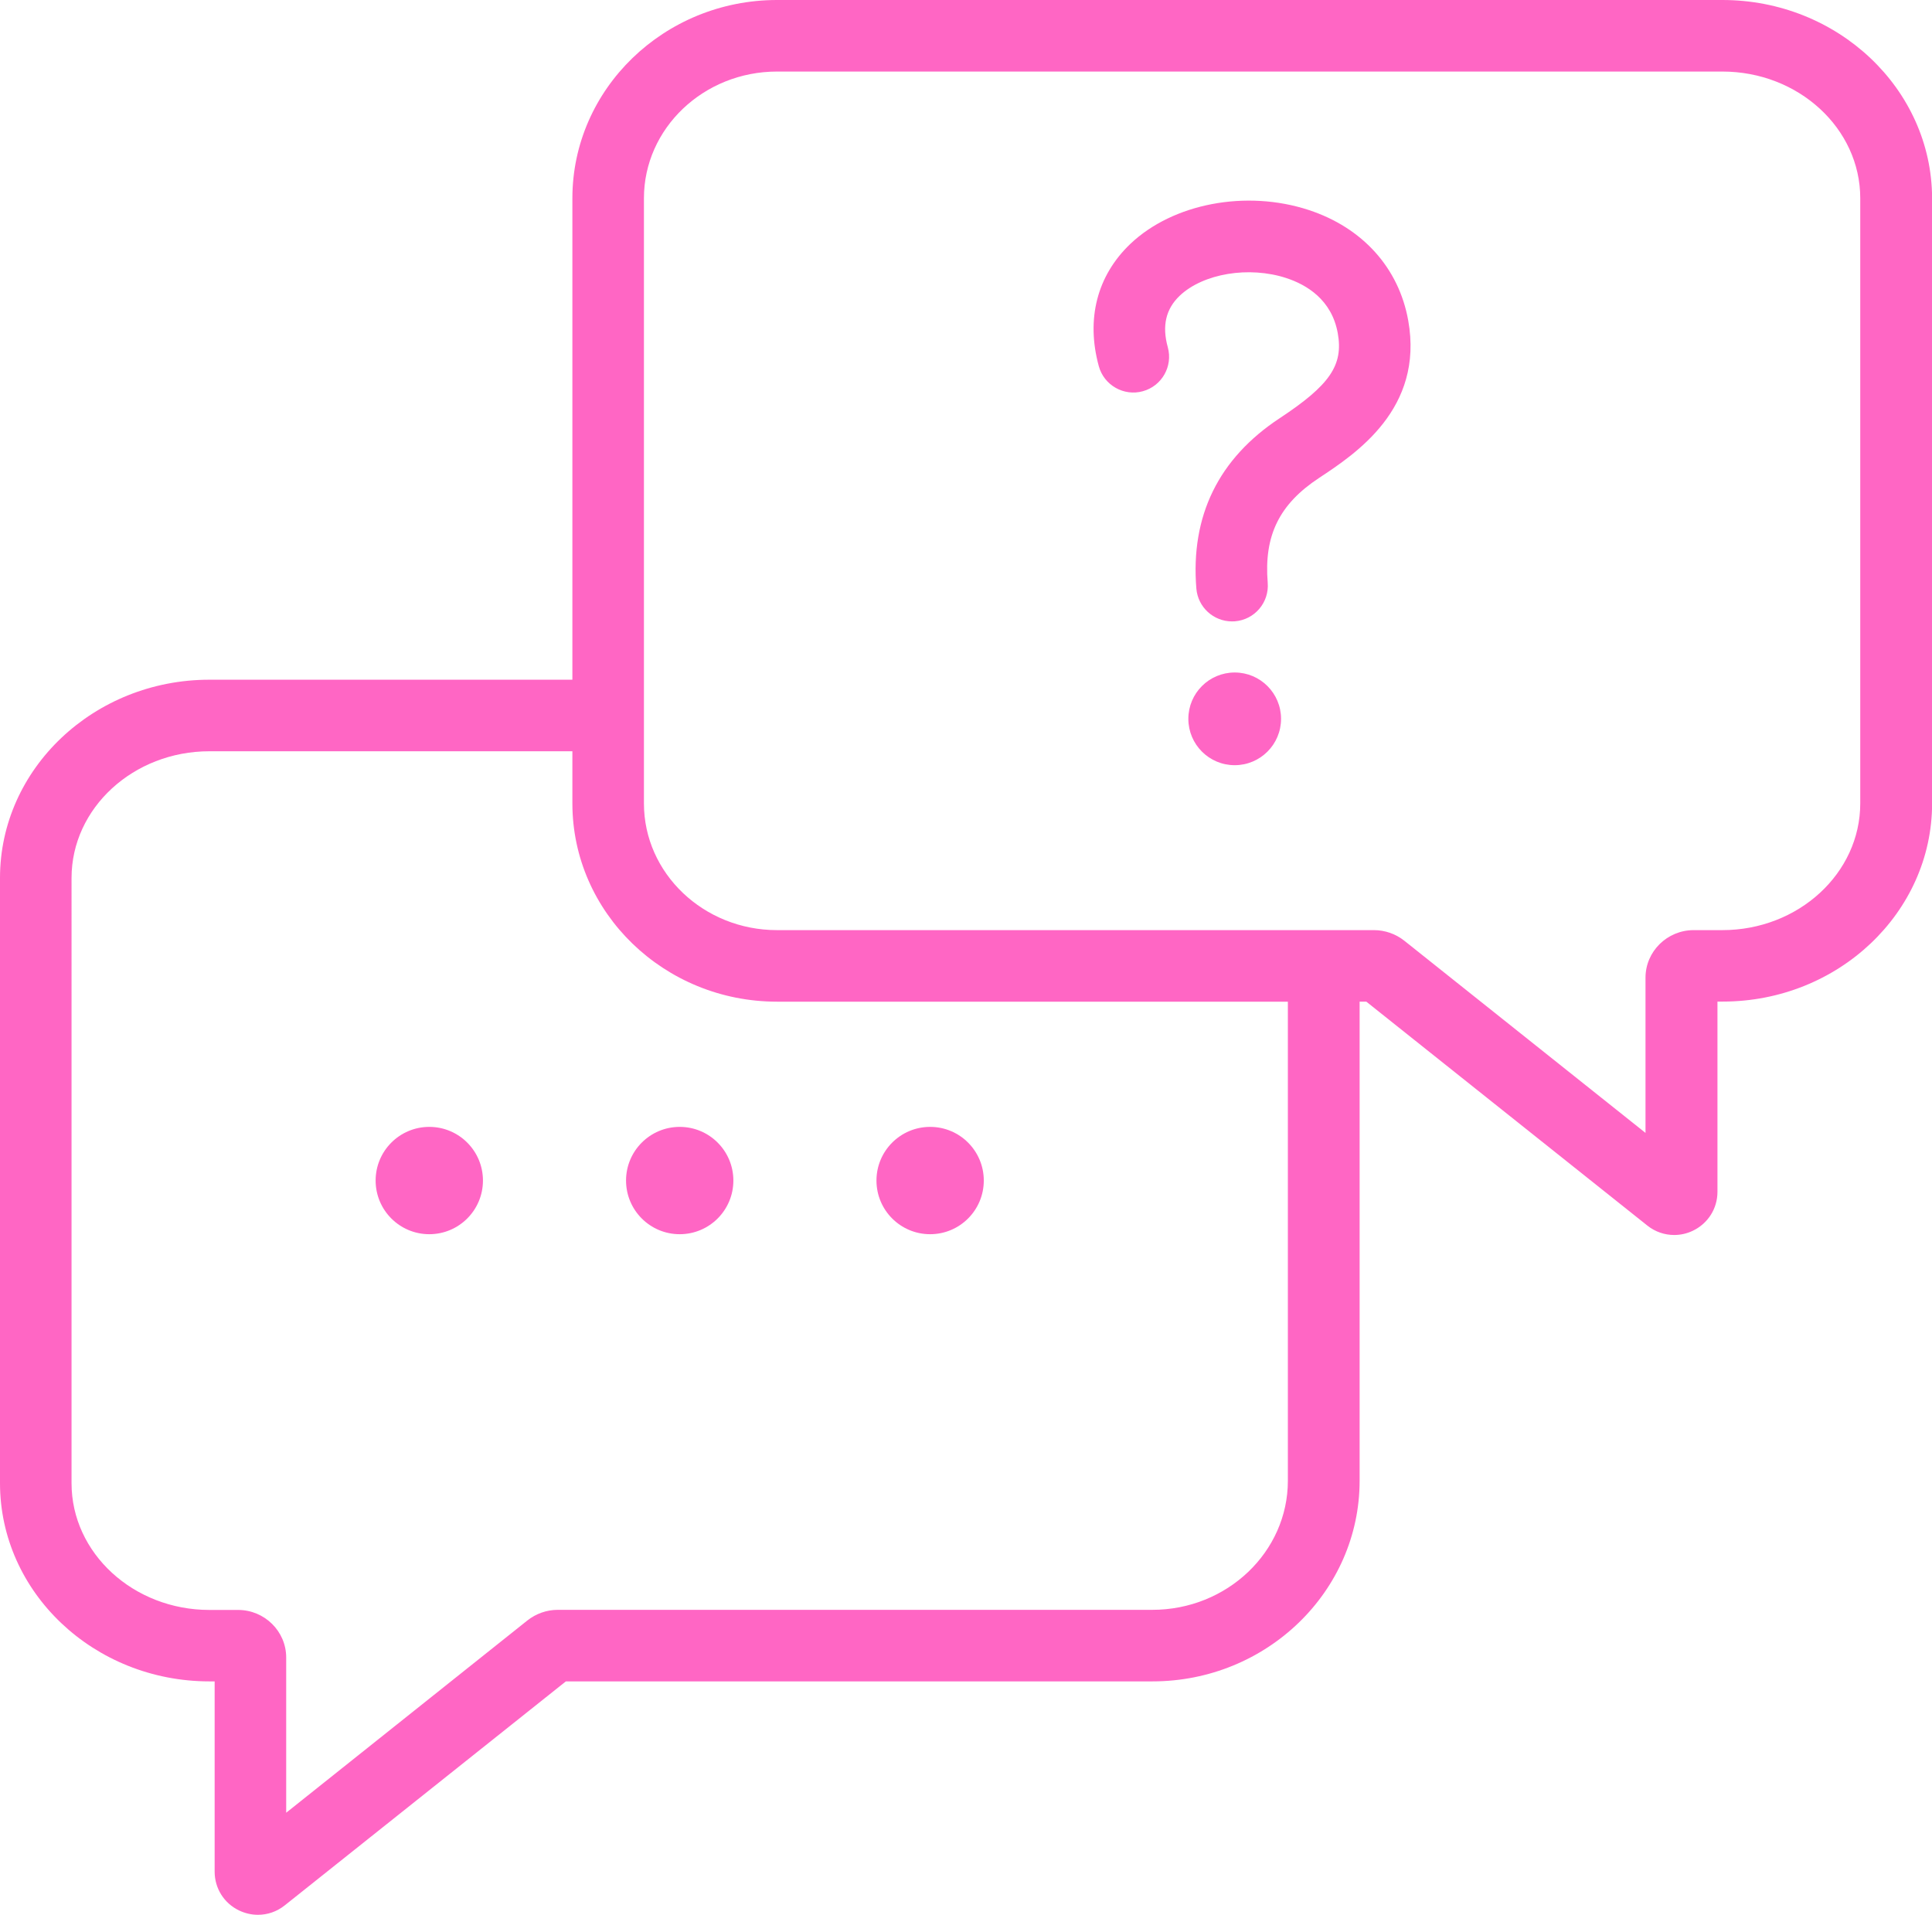 <?xml version="1.0" encoding="UTF-8" standalone="no"?><svg xmlns="http://www.w3.org/2000/svg" xmlns:xlink="http://www.w3.org/1999/xlink" fill="#ff66c4" height="193.8" preserveAspectRatio="xMidYMid meet" version="1" viewBox="0.0 0.0 195.5 193.8" width="195.5" zoomAndPan="magnify"><g id="change1_1"><path d="M174.29,0H78.63C67.21,0,57.92,9,57.92,20.06v48.72H21.19C9.51,68.78,0,77.78,0,88.84v61.24c0,11.06,9.51,20.06,21.19,20.06 h0.53v19.25c0,1.69,0.95,3.2,2.47,3.93c0.61,0.29,1.26,0.44,1.91,0.44c0.97,0,1.92-0.32,2.72-0.96l28.44-22.66h59.36 c11.56,0,20.96-9.11,20.96-20.3v-48.48h0.68l28.44,22.66c0.79,0.63,1.75,0.95,2.71,0.95c0.64,0,1.29-0.14,1.91-0.44 c1.52-0.74,2.47-2.24,2.47-3.93v-19.25h0.53c11.68,0,21.19-9,21.19-20.06V20.06C195.48,9,185.97,0,174.29,0z M130.32,149.84 c0,7.2-6.15,13.06-13.72,13.06H56.44c-1.11,0-2.2,0.38-3.08,1.08l-24.4,19.45v-15.71c0-2.65-2.19-4.81-4.87-4.81h-2.9 c-7.69,0-13.95-5.75-13.95-12.82V88.84c0-7.07,6.26-12.82,13.95-12.82h36.73v5.28c0,11.06,9.29,20.06,20.71,20.06h51.69V149.84z M188.24,81.3c0,7.07-6.26,12.82-13.95,12.82h-2.9c-2.69,0-4.88,2.16-4.88,4.81v15.71l-24.41-19.45c-0.87-0.69-1.96-1.07-3.07-1.07 H78.63c-7.43,0-13.47-5.75-13.47-12.82V20.06c0-7.07,6.04-12.82,13.47-12.82h95.66c7.69,0,13.95,5.75,13.95,12.82V81.3z"/></g><g id="change1_2"><circle cx="43.44" cy="119.46" r="5.43"/></g><g id="change1_3"><circle cx="68.78" cy="119.46" r="5.43"/></g><g id="change1_4"><circle cx="94.12" cy="119.46" r="5.43"/></g><g id="change1_5"><path d="M124.67,62.88c-1.87,0-3.45-1.43-3.61-3.32c-0.6-7.35,2.24-13.16,8.43-17.24c5.08-3.35,6.46-5.37,5.88-8.6 c-0.61-3.4-3.16-4.91-5.2-5.58c-3.78-1.24-8.42-0.47-10.8,1.79c-1.4,1.34-1.8,3.04-1.2,5.21c0.53,1.93-0.6,3.92-2.53,4.45 c-1.91,0.53-3.92-0.6-4.45-2.53c-1.31-4.77-0.18-9.17,3.19-12.38c4.3-4.09,11.71-5.51,18.05-3.43c5.45,1.79,9.12,5.86,10.07,11.19 c1.59,8.92-5.31,13.47-9.02,15.92c-4.04,2.66-5.59,5.84-5.2,10.61c0.16,1.99-1.32,3.74-3.32,3.9 C124.87,62.88,124.77,62.88,124.67,62.88z"/></g><g id="change1_6"><circle cx="124.94" cy="72.74" r="4.69"/></g></svg>